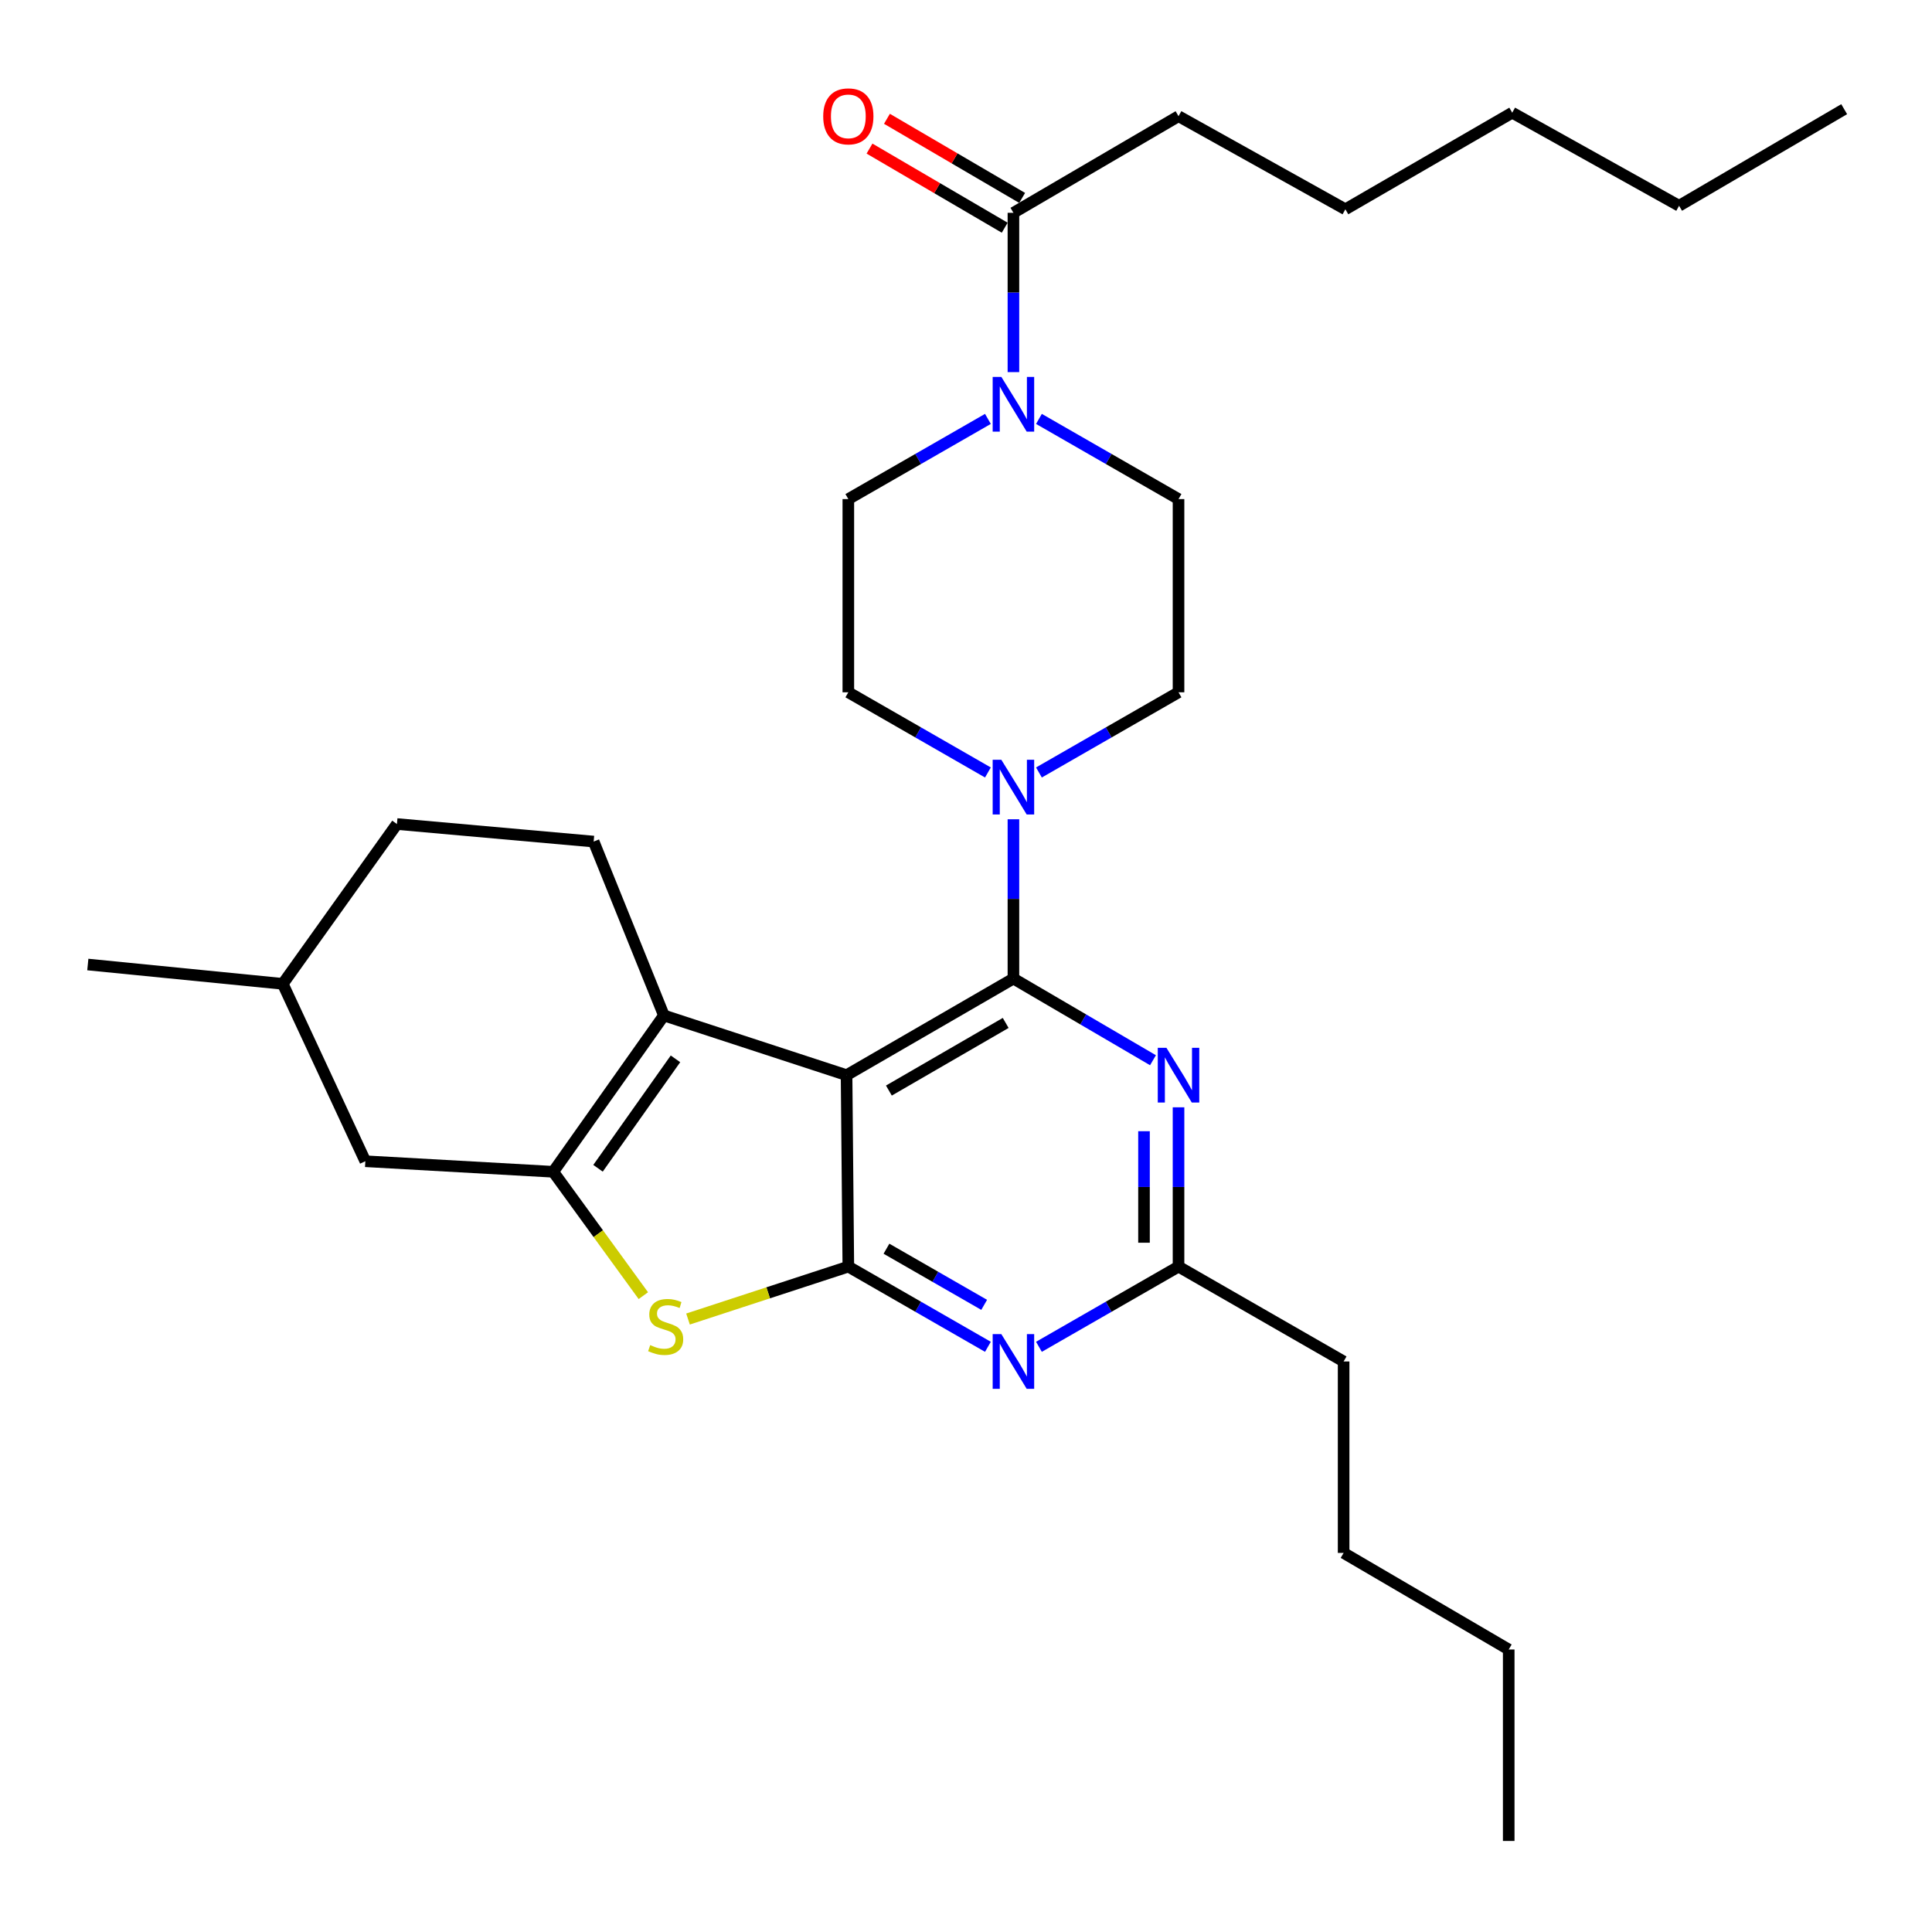 <?xml version='1.0' encoding='iso-8859-1'?>
<svg version='1.1' baseProfile='full'
              xmlns='http://www.w3.org/2000/svg'
                      xmlns:rdkit='http://www.rdkit.org/xml'
                      xmlns:xlink='http://www.w3.org/1999/xlink'
                  xml:space='preserve'
width='1000px' height='1000px' viewBox='0 0 1000 1000'>
<!-- END OF HEADER -->
<rect style='opacity:1.0;fill:#FFFFFF;stroke:none' width='1000' height='1000' x='0' y='0'> </rect>
<path class='bond-0' d='M 537.751,399.833 L 573.876,379.083' style='fill:none;fill-rule:evenodd;stroke:#0000FF;stroke-width:6px;stroke-linecap:butt;stroke-linejoin:miter;stroke-opacity:1' />
<path class='bond-0' d='M 573.876,379.083 L 610.001,358.332' style='fill:none;fill-rule:evenodd;stroke:#000000;stroke-width:6px;stroke-linecap:butt;stroke-linejoin:miter;stroke-opacity:1' />
<path class='bond-1' d='M 511.344,399.833 L 475.219,379.083' style='fill:none;fill-rule:evenodd;stroke:#0000FF;stroke-width:6px;stroke-linecap:butt;stroke-linejoin:miter;stroke-opacity:1' />
<path class='bond-1' d='M 475.219,379.083 L 439.094,358.332' style='fill:none;fill-rule:evenodd;stroke:#000000;stroke-width:6px;stroke-linecap:butt;stroke-linejoin:miter;stroke-opacity:1' />
<path class='bond-2' d='M 524.547,424.054 L 524.547,465.282' style='fill:none;fill-rule:evenodd;stroke:#0000FF;stroke-width:6px;stroke-linecap:butt;stroke-linejoin:miter;stroke-opacity:1' />
<path class='bond-2' d='M 524.547,465.282 L 524.547,506.509' style='fill:none;fill-rule:evenodd;stroke:#000000;stroke-width:6px;stroke-linecap:butt;stroke-linejoin:miter;stroke-opacity:1' />
<path class='bond-3' d='M 511.344,216.827 L 475.219,237.577' style='fill:none;fill-rule:evenodd;stroke:#0000FF;stroke-width:6px;stroke-linecap:butt;stroke-linejoin:miter;stroke-opacity:1' />
<path class='bond-3' d='M 475.219,237.577 L 439.094,258.327' style='fill:none;fill-rule:evenodd;stroke:#000000;stroke-width:6px;stroke-linecap:butt;stroke-linejoin:miter;stroke-opacity:1' />
<path class='bond-4' d='M 537.751,216.827 L 573.876,237.577' style='fill:none;fill-rule:evenodd;stroke:#0000FF;stroke-width:6px;stroke-linecap:butt;stroke-linejoin:miter;stroke-opacity:1' />
<path class='bond-4' d='M 573.876,237.577 L 610.001,258.327' style='fill:none;fill-rule:evenodd;stroke:#000000;stroke-width:6px;stroke-linecap:butt;stroke-linejoin:miter;stroke-opacity:1' />
<path class='bond-5' d='M 524.547,192.605 L 524.547,151.378' style='fill:none;fill-rule:evenodd;stroke:#0000FF;stroke-width:6px;stroke-linecap:butt;stroke-linejoin:miter;stroke-opacity:1' />
<path class='bond-5' d='M 524.547,151.378 L 524.547,110.15' style='fill:none;fill-rule:evenodd;stroke:#000000;stroke-width:6px;stroke-linecap:butt;stroke-linejoin:miter;stroke-opacity:1' />
<path class='bond-6' d='M 439.094,258.327 L 439.094,358.332' style='fill:none;fill-rule:evenodd;stroke:#000000;stroke-width:6px;stroke-linecap:butt;stroke-linejoin:miter;stroke-opacity:1' />
<path class='bond-7' d='M 610.001,60.143 L 696.368,108.324' style='fill:none;fill-rule:evenodd;stroke:#000000;stroke-width:6px;stroke-linecap:butt;stroke-linejoin:miter;stroke-opacity:1' />
<path class='bond-8' d='M 610.001,60.143 L 524.547,110.15' style='fill:none;fill-rule:evenodd;stroke:#000000;stroke-width:6px;stroke-linecap:butt;stroke-linejoin:miter;stroke-opacity:1' />
<path class='bond-9' d='M 610.001,358.332 L 610.001,258.327' style='fill:none;fill-rule:evenodd;stroke:#000000;stroke-width:6px;stroke-linecap:butt;stroke-linejoin:miter;stroke-opacity:1' />
<path class='bond-10' d='M 529.059,102.44 L 494.07,81.964' style='fill:none;fill-rule:evenodd;stroke:#000000;stroke-width:6px;stroke-linecap:butt;stroke-linejoin:miter;stroke-opacity:1' />
<path class='bond-10' d='M 494.07,81.964 L 459.081,61.489' style='fill:none;fill-rule:evenodd;stroke:#FF0000;stroke-width:6px;stroke-linecap:butt;stroke-linejoin:miter;stroke-opacity:1' />
<path class='bond-10' d='M 520.035,117.861 L 485.046,97.385' style='fill:none;fill-rule:evenodd;stroke:#000000;stroke-width:6px;stroke-linecap:butt;stroke-linejoin:miter;stroke-opacity:1' />
<path class='bond-10' d='M 485.046,97.385 L 450.057,76.909' style='fill:none;fill-rule:evenodd;stroke:#FF0000;stroke-width:6px;stroke-linecap:butt;stroke-linejoin:miter;stroke-opacity:1' />
<path class='bond-11' d='M 696.368,108.324 L 782.725,58.326' style='fill:none;fill-rule:evenodd;stroke:#000000;stroke-width:6px;stroke-linecap:butt;stroke-linejoin:miter;stroke-opacity:1' />
<path class='bond-12' d='M 511.343,697.108 L 475.218,676.353' style='fill:none;fill-rule:evenodd;stroke:#0000FF;stroke-width:6px;stroke-linecap:butt;stroke-linejoin:miter;stroke-opacity:1' />
<path class='bond-12' d='M 475.218,676.353 L 439.094,655.599' style='fill:none;fill-rule:evenodd;stroke:#000000;stroke-width:6px;stroke-linecap:butt;stroke-linejoin:miter;stroke-opacity:1' />
<path class='bond-12' d='M 509.406,675.389 L 484.119,660.861' style='fill:none;fill-rule:evenodd;stroke:#0000FF;stroke-width:6px;stroke-linecap:butt;stroke-linejoin:miter;stroke-opacity:1' />
<path class='bond-12' d='M 484.119,660.861 L 458.832,646.333' style='fill:none;fill-rule:evenodd;stroke:#000000;stroke-width:6px;stroke-linecap:butt;stroke-linejoin:miter;stroke-opacity:1' />
<path class='bond-13' d='M 537.751,697.108 L 573.876,676.353' style='fill:none;fill-rule:evenodd;stroke:#0000FF;stroke-width:6px;stroke-linecap:butt;stroke-linejoin:miter;stroke-opacity:1' />
<path class='bond-13' d='M 573.876,676.353 L 610.001,655.599' style='fill:none;fill-rule:evenodd;stroke:#000000;stroke-width:6px;stroke-linecap:butt;stroke-linejoin:miter;stroke-opacity:1' />
<path class='bond-14' d='M 610.001,655.599 L 695.455,704.693' style='fill:none;fill-rule:evenodd;stroke:#000000;stroke-width:6px;stroke-linecap:butt;stroke-linejoin:miter;stroke-opacity:1' />
<path class='bond-15' d='M 610.001,655.599 L 610.001,614.372' style='fill:none;fill-rule:evenodd;stroke:#000000;stroke-width:6px;stroke-linecap:butt;stroke-linejoin:miter;stroke-opacity:1' />
<path class='bond-15' d='M 610.001,614.372 L 610.001,573.144' style='fill:none;fill-rule:evenodd;stroke:#0000FF;stroke-width:6px;stroke-linecap:butt;stroke-linejoin:miter;stroke-opacity:1' />
<path class='bond-15' d='M 592.134,643.231 L 592.134,614.372' style='fill:none;fill-rule:evenodd;stroke:#000000;stroke-width:6px;stroke-linecap:butt;stroke-linejoin:miter;stroke-opacity:1' />
<path class='bond-15' d='M 592.134,614.372 L 592.134,585.512' style='fill:none;fill-rule:evenodd;stroke:#0000FF;stroke-width:6px;stroke-linecap:butt;stroke-linejoin:miter;stroke-opacity:1' />
<path class='bond-16' d='M 596.786,548.775 L 560.667,527.642' style='fill:none;fill-rule:evenodd;stroke:#0000FF;stroke-width:6px;stroke-linecap:butt;stroke-linejoin:miter;stroke-opacity:1' />
<path class='bond-16' d='M 560.667,527.642 L 524.547,506.509' style='fill:none;fill-rule:evenodd;stroke:#000000;stroke-width:6px;stroke-linecap:butt;stroke-linejoin:miter;stroke-opacity:1' />
<path class='bond-17' d='M 524.547,506.509 L 438.18,556.507' style='fill:none;fill-rule:evenodd;stroke:#000000;stroke-width:6px;stroke-linecap:butt;stroke-linejoin:miter;stroke-opacity:1' />
<path class='bond-17' d='M 520.544,529.472 L 460.087,564.47' style='fill:none;fill-rule:evenodd;stroke:#000000;stroke-width:6px;stroke-linecap:butt;stroke-linejoin:miter;stroke-opacity:1' />
<path class='bond-18' d='M 439.094,655.599 L 438.18,556.507' style='fill:none;fill-rule:evenodd;stroke:#000000;stroke-width:6px;stroke-linecap:butt;stroke-linejoin:miter;stroke-opacity:1' />
<path class='bond-19' d='M 439.094,655.599 L 397.604,669.163' style='fill:none;fill-rule:evenodd;stroke:#000000;stroke-width:6px;stroke-linecap:butt;stroke-linejoin:miter;stroke-opacity:1' />
<path class='bond-19' d='M 397.604,669.163 L 356.114,682.727' style='fill:none;fill-rule:evenodd;stroke:#CCCC00;stroke-width:6px;stroke-linecap:butt;stroke-linejoin:miter;stroke-opacity:1' />
<path class='bond-20' d='M 438.18,556.507 L 343.634,525.597' style='fill:none;fill-rule:evenodd;stroke:#000000;stroke-width:6px;stroke-linecap:butt;stroke-linejoin:miter;stroke-opacity:1' />
<path class='bond-21' d='M 343.634,525.597 L 307.275,435.597' style='fill:none;fill-rule:evenodd;stroke:#000000;stroke-width:6px;stroke-linecap:butt;stroke-linejoin:miter;stroke-opacity:1' />
<path class='bond-22' d='M 343.634,525.597 L 286.361,606.514' style='fill:none;fill-rule:evenodd;stroke:#000000;stroke-width:6px;stroke-linecap:butt;stroke-linejoin:miter;stroke-opacity:1' />
<path class='bond-22' d='M 349.627,548.057 L 309.535,604.699' style='fill:none;fill-rule:evenodd;stroke:#000000;stroke-width:6px;stroke-linecap:butt;stroke-linejoin:miter;stroke-opacity:1' />
<path class='bond-23' d='M 286.361,606.514 L 309.678,638.57' style='fill:none;fill-rule:evenodd;stroke:#000000;stroke-width:6px;stroke-linecap:butt;stroke-linejoin:miter;stroke-opacity:1' />
<path class='bond-23' d='M 309.678,638.57 L 332.995,670.626' style='fill:none;fill-rule:evenodd;stroke:#CCCC00;stroke-width:6px;stroke-linecap:butt;stroke-linejoin:miter;stroke-opacity:1' />
<path class='bond-24' d='M 286.361,606.514 L 189.095,601.055' style='fill:none;fill-rule:evenodd;stroke:#000000;stroke-width:6px;stroke-linecap:butt;stroke-linejoin:miter;stroke-opacity:1' />
<path class='bond-25' d='M 695.455,704.693 L 695.455,803.786' style='fill:none;fill-rule:evenodd;stroke:#000000;stroke-width:6px;stroke-linecap:butt;stroke-linejoin:miter;stroke-opacity:1' />
<path class='bond-26' d='M 695.455,803.786 L 780.908,853.783' style='fill:none;fill-rule:evenodd;stroke:#000000;stroke-width:6px;stroke-linecap:butt;stroke-linejoin:miter;stroke-opacity:1' />
<path class='bond-27' d='M 780.908,853.783 L 780.908,952.875' style='fill:none;fill-rule:evenodd;stroke:#000000;stroke-width:6px;stroke-linecap:butt;stroke-linejoin:miter;stroke-opacity:1' />
<path class='bond-28' d='M 205.453,426.515 L 146.363,509.239' style='fill:none;fill-rule:evenodd;stroke:#000000;stroke-width:6px;stroke-linecap:butt;stroke-linejoin:miter;stroke-opacity:1' />
<path class='bond-29' d='M 205.453,426.515 L 307.275,435.597' style='fill:none;fill-rule:evenodd;stroke:#000000;stroke-width:6px;stroke-linecap:butt;stroke-linejoin:miter;stroke-opacity:1' />
<path class='bond-30' d='M 146.363,509.239 L 189.095,601.055' style='fill:none;fill-rule:evenodd;stroke:#000000;stroke-width:6px;stroke-linecap:butt;stroke-linejoin:miter;stroke-opacity:1' />
<path class='bond-31' d='M 146.363,509.239 L 45.455,499.233' style='fill:none;fill-rule:evenodd;stroke:#000000;stroke-width:6px;stroke-linecap:butt;stroke-linejoin:miter;stroke-opacity:1' />
<path class='bond-32' d='M 869.092,106.508 L 782.725,58.326' style='fill:none;fill-rule:evenodd;stroke:#000000;stroke-width:6px;stroke-linecap:butt;stroke-linejoin:miter;stroke-opacity:1' />
<path class='bond-33' d='M 869.092,106.508 L 954.545,56.51' style='fill:none;fill-rule:evenodd;stroke:#000000;stroke-width:6px;stroke-linecap:butt;stroke-linejoin:miter;stroke-opacity:1' />
<path  class='atom-0' d='M 518.287 393.257
L 527.567 408.257
Q 528.487 409.737, 529.967 412.417
Q 531.447 415.097, 531.527 415.257
L 531.527 393.257
L 535.287 393.257
L 535.287 421.577
L 531.407 421.577
L 521.447 405.177
Q 520.287 403.257, 519.047 401.057
Q 517.847 398.857, 517.487 398.177
L 517.487 421.577
L 513.807 421.577
L 513.807 393.257
L 518.287 393.257
' fill='#0000FF'/>
<path  class='atom-1' d='M 518.287 195.083
L 527.567 210.083
Q 528.487 211.563, 529.967 214.243
Q 531.447 216.923, 531.527 217.083
L 531.527 195.083
L 535.287 195.083
L 535.287 223.403
L 531.407 223.403
L 521.447 207.003
Q 520.287 205.083, 519.047 202.883
Q 517.847 200.683, 517.487 200.003
L 517.487 223.403
L 513.807 223.403
L 513.807 195.083
L 518.287 195.083
' fill='#0000FF'/>
<path  class='atom-8' d='M 426.094 60.223
Q 426.094 53.423, 429.454 49.623
Q 432.814 45.823, 439.094 45.823
Q 445.374 45.823, 448.734 49.623
Q 452.094 53.423, 452.094 60.223
Q 452.094 67.103, 448.694 71.023
Q 445.294 74.903, 439.094 74.903
Q 432.854 74.903, 429.454 71.023
Q 426.094 67.143, 426.094 60.223
M 439.094 71.703
Q 443.414 71.703, 445.734 68.823
Q 448.094 65.903, 448.094 60.223
Q 448.094 54.663, 445.734 51.863
Q 443.414 49.023, 439.094 49.023
Q 434.774 49.023, 432.414 51.823
Q 430.094 54.623, 430.094 60.223
Q 430.094 65.943, 432.414 68.823
Q 434.774 71.703, 439.094 71.703
' fill='#FF0000'/>
<path  class='atom-10' d='M 518.287 690.533
L 527.567 705.533
Q 528.487 707.013, 529.967 709.693
Q 531.447 712.373, 531.527 712.533
L 531.527 690.533
L 535.287 690.533
L 535.287 718.853
L 531.407 718.853
L 521.447 702.453
Q 520.287 700.533, 519.047 698.333
Q 517.847 696.133, 517.487 695.453
L 517.487 718.853
L 513.807 718.853
L 513.807 690.533
L 518.287 690.533
' fill='#0000FF'/>
<path  class='atom-12' d='M 603.741 542.347
L 613.021 557.347
Q 613.941 558.827, 615.421 561.507
Q 616.901 564.187, 616.981 564.347
L 616.981 542.347
L 620.741 542.347
L 620.741 570.667
L 616.861 570.667
L 606.901 554.267
Q 605.741 552.347, 604.501 550.147
Q 603.301 547.947, 602.941 547.267
L 602.941 570.667
L 599.261 570.667
L 599.261 542.347
L 603.741 542.347
' fill='#0000FF'/>
<path  class='atom-18' d='M 336.547 696.229
Q 336.867 696.349, 338.187 696.909
Q 339.507 697.469, 340.947 697.829
Q 342.427 698.149, 343.867 698.149
Q 346.547 698.149, 348.107 696.869
Q 349.667 695.549, 349.667 693.269
Q 349.667 691.709, 348.867 690.749
Q 348.107 689.789, 346.907 689.269
Q 345.707 688.749, 343.707 688.149
Q 341.187 687.389, 339.667 686.669
Q 338.187 685.949, 337.107 684.429
Q 336.067 682.909, 336.067 680.349
Q 336.067 676.789, 338.467 674.589
Q 340.907 672.389, 345.707 672.389
Q 348.987 672.389, 352.707 673.949
L 351.787 677.029
Q 348.387 675.629, 345.827 675.629
Q 343.067 675.629, 341.547 676.789
Q 340.027 677.909, 340.067 679.869
Q 340.067 681.389, 340.827 682.309
Q 341.627 683.229, 342.747 683.749
Q 343.907 684.269, 345.827 684.869
Q 348.387 685.669, 349.907 686.469
Q 351.427 687.269, 352.507 688.909
Q 353.627 690.509, 353.627 693.269
Q 353.627 697.189, 350.987 699.309
Q 348.387 701.389, 344.027 701.389
Q 341.507 701.389, 339.587 700.829
Q 337.707 700.309, 335.467 699.389
L 336.547 696.229
' fill='#CCCC00'/>
</svg>
